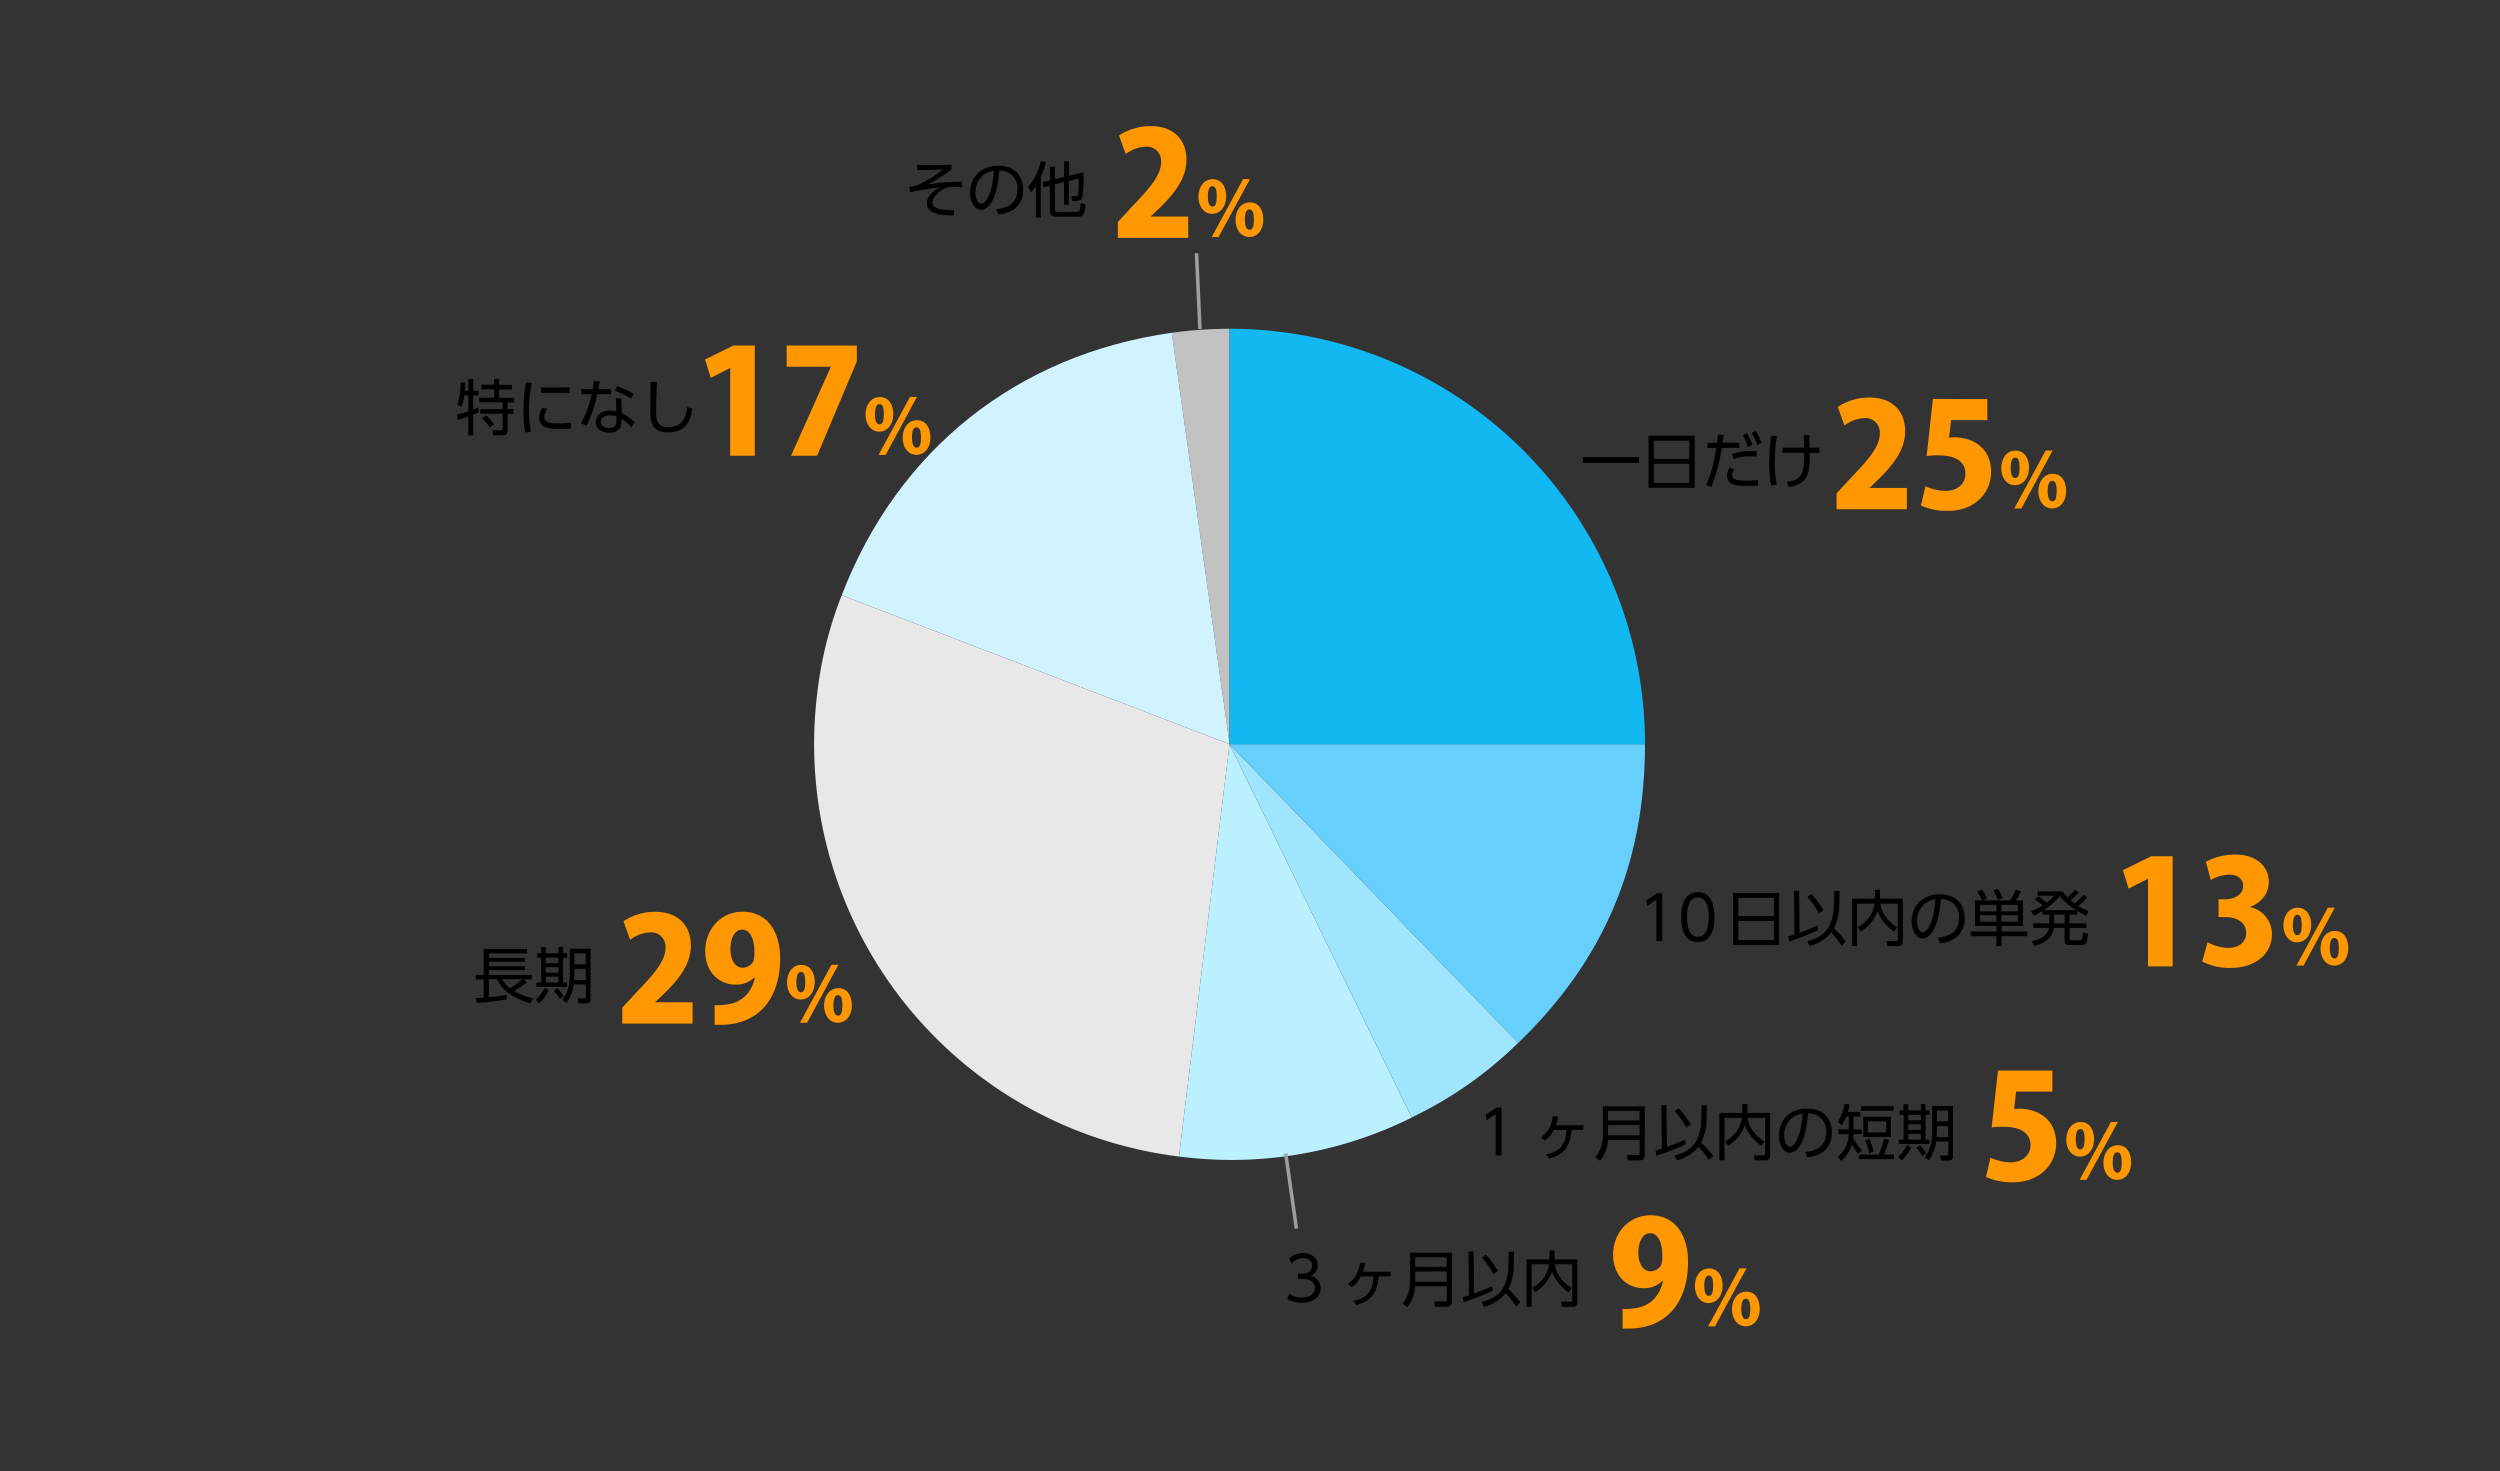 <svg xmlns="http://www.w3.org/2000/svg" viewBox="0 0 700 412"><rect x="0" y="0" width="700" height="412" fill="#333333" stroke="none"/><defs><style>.cls-1{fill:#ff9800;}.cls-10,.cls-2{fill:none;}.cls-3{fill:#c2c2c2;}.cls-3,.cls-5,.cls-6,.cls-7,.cls-8,.cls-9{fill-rule:evenodd;}.cls-4{fill:#d1f3ff;}.cls-5{fill:#e8e8e8;}.cls-6{fill:#bbf1ff;}.cls-7{fill:#9fe5fe;}.cls-8{fill:#66cffc;}.cls-9{fill:#11b8f2;}.cls-10{stroke:#9e9e9e;stroke-miterlimit:10;}</style></defs><title>graph3</title><g id="レイヤー_2" data-name="レイヤー 2"><g id="グラフのコピー"><path d="M458.93,128v1.61H443.21V128Z"/><path d="M474.52,122v14.59H461.6V122Zm-11.44,6.51H473v-5.13h-9.95Zm0,1.36v5.36H473v-5.36Z"/><path d="M477.67,135.81c1.73-3.31,2.7-8.82,2.92-10.36h-2.48V124h2.67c.12-1.19.12-1.26.2-2.24l1.65,0c-.1.86-.13,1.12-.27,2.19H487v1.45h-4.88a52.77,52.77,0,0,1-2.91,10.89Zm7.94-4.38A2.6,2.6,0,0,0,485,133c0,1.49,2,1.56,3.94,1.56.58,0,1.87,0,3.28-.14V136c-.42,0-2.65.05-3.19.05-2,0-5.48,0-5.48-2.89a4.12,4.12,0,0,1,.8-2.24Zm6.25-3.6c-.46,0-1-.06-1.73-.06a12.94,12.94,0,0,0-4.66.72l-.49-1.31a16.19,16.19,0,0,1,6.88-.88Zm-2.73-6.55a15.07,15.07,0,0,1,1.54,3.3l-1.22.63a14.64,14.64,0,0,0-1.46-3.35Zm2.51-.61a15.3,15.3,0,0,1,1.57,3.3l-1.23.63a13.21,13.21,0,0,0-1.48-3.35Z"/><path d="M497.52,122.1a47.22,47.22,0,0,0-.59,7.37,28.7,28.7,0,0,0,.59,6.24l-1.59.21a30.19,30.19,0,0,1-.53-6.36,56.15,56.15,0,0,1,.51-7.56Zm1.57,4.67v-1.43h6.05c0-.76-.05-2.61-.07-3.5h1.57c0,.56.05,3,.06,3.5h2.76v1.44h-2.74c.09,5.2-.2,8.86-5.88,9.57l-.56-1.39c4.11-.67,5-2,4.88-8.18Z"/><path class="cls-1" d="M533.93,142.6H514.24v-4.46l3.57-3.86c5.32-5.56,8.53-9.17,8.53-12.91a4,4,0,0,0-4.38-4.3,10,10,0,0,0-5.52,2.07l-1.87-5.2a16,16,0,0,1,8.81-2.63c6.94,0,10.06,4.26,10.06,9.41,0,5.4-3.57,9.62-7.35,13.36l-2.59,2.47v.08h10.43Z"/><path class="cls-1" d="M556.45,111.75v5.89H546.3l-.56,4.87c.48,0,.93-.08,1.42-.08,4.79,0,10.35,2.64,10.35,9.7,0,5.84-4.51,10.92-12.22,10.92a17.67,17.67,0,0,1-7.43-1.51l1.26-5.39a14,14,0,0,0,5.68,1.3c2.89,0,5.52-1.71,5.52-4.79,0-3.45-2.76-5.16-7.67-5.16a19.23,19.23,0,0,0-3.2.2l1.78-16Z"/><path class="cls-1" d="M568.12,130.87c0,3.3-1.9,5-3.91,5-2.36,0-3.86-2.14-3.86-4.78s1.45-4.92,3.95-4.92C567,126.14,568.12,128.57,568.12,130.87Zm-5.13.23c0,1.74.44,2.75,1.29,2.75s1.2-1,1.2-2.85-.31-2.87-1.22-2.87C563,128.13,563,130.37,563,131.1Zm3,11.27H564l8.8-16.23h1.94Zm12.53-5c0,3.32-1.88,5-3.89,5-2.39,0-3.89-2.14-3.89-4.78s1.46-4.92,4-4.92C577.42,132.63,578.5,135.06,578.5,137.34Zm-5.16.27c0,1.74.47,2.73,1.31,2.73s1.21-1,1.21-2.85c0-1.69-.3-2.88-1.23-2.88C574.08,134.61,573.34,135,573.34,137.61Z"/><path d="M464,250.1h1.42v13.39h-1.63V251.88l-2.56,1.77-.23-1.51Z"/><path d="M470.75,256.79c0-1.34,0-7,4.64-7s4.64,5.62,4.64,7,0,7-4.64,7S470.75,258.15,470.75,256.79Zm7.69,0c0-2.22-.34-5.5-3.05-5.5s-3,3.19-3,5.5.41,5.51,3,5.51S478.44,259.09,478.44,256.79Z"/><path d="M498.17,250v14.59H485.25V250Zm-11.44,6.51h9.95v-5.13h-9.95Zm0,1.36v5.36h9.95v-5.36Z"/><path d="M509.14,260.38a63.49,63.49,0,0,1-8.18,3.21l-.27-1.39c.71-.2,1.17-.36,1.77-.56l-.14-12.19h1.43l.12,11.7c1.94-.7,3.23-1.18,5-2ZM506,263.54c3.91-1,7.3-2.87,7.5-10.25l.1-3.81,1.48,0-.09,3.89a14.07,14.07,0,0,1-1.51,6.57,27.37,27.37,0,0,1,3.35,3.7l-1.19,1.17a21.55,21.55,0,0,0-2.91-3.72,11.25,11.25,0,0,1-6,3.81Zm3.3-7.8a23.35,23.35,0,0,0-3.23-4.61l1.11-.83a25.65,25.65,0,0,1,3.4,4.56Z"/><path d="M525,249.14h1.43v2.49h6.36v11.83a1.25,1.25,0,0,1-1.41,1.44h-2.89l-.22-1.43,2.63,0c.22,0,.48,0,.48-.44V253h-4.87c.19,1.41.84,4.12,4.71,6.67l-.93,1.19c-3.37-2.57-4.18-4.78-4.56-5.82a11.19,11.19,0,0,1-4.69,5.75l-.86-1.23a8.64,8.64,0,0,0,4.7-6.56H520V264.9h-1.43V251.63H525Z"/><path d="M542.63,262.54c1.75-.19,5.88-.68,5.88-5.54a4.86,4.86,0,0,0-5.08-5.24c-.16,2-.5,6.16-2.25,9-1,1.58-2.09,2-2.85,2-1.67,0-3.06-2-3.06-4.77,0-4.63,3.36-7.59,7.85-7.59,5.51,0,7,3.81,7,6.69a6.86,6.86,0,0,1-2.28,5.32,9,9,0,0,1-4.69,1.68Zm-3.52-9.62a6.12,6.12,0,0,0-2.36,5c0,1.16.42,3.11,1.63,3.11.71,0,1.22-.63,1.66-1.38,1.43-2.44,1.7-5.89,1.87-7.85A6.41,6.41,0,0,0,539.11,252.92Z"/><path d="M566.44,252.12v7.14h-6v1.55h7.19v1.32h-7.19v2.76H559v-2.76h-7.19v-1.32H559v-1.55h-6v-7.14h9.84a18.17,18.17,0,0,0,1.53-3l1.48.46a17.37,17.37,0,0,1-1.41,2.57Zm-11.45,0a10.52,10.52,0,0,0-1.36-2.5l1.32-.49a10.93,10.93,0,0,1,1.41,2.48Zm4,1.24h-4.59v1.81H559Zm0,2.89h-4.59v1.82H559Zm.42-4.3a12.3,12.3,0,0,0-1.31-2.58l1.34-.46a12,12,0,0,1,1.33,2.6Zm5.61,1.41h-4.64v1.81h4.64Zm0,2.89h-4.64v1.82h4.64Z"/><path d="M584.4,251.2a22.08,22.08,0,0,1-2.44,2.5,24.66,24.66,0,0,0,2.81,1.38l-.6,1.31c-1-.46-1.53-.73-2.6-1.35v1.07h-2.1v2.45h4.7v1.28h-4.7v3c0,.36.06.44.49.44h2.29c.77,0,.87-.17,1-2.15l1.39.27c-.23,2.39-.35,3.21-1.85,3.21h-3.36c-.45,0-1.33,0-1.33-1.16v-3.63h-3c-.47,3-2.95,4.4-5.52,5.05l-.66-1.36c2.94-.45,4.55-2.08,4.81-3.69h-4.42v-1.28h4.5v-2.45h-1.92v-1a24.83,24.83,0,0,1-2.48,1.28l-.68-1.28a14.25,14.25,0,0,0,3.21-1.55,24.68,24.68,0,0,0-2.19-1.73l.93-.83a17.94,17.94,0,0,1,2.37,1.8,16.54,16.54,0,0,0,2.19-2h-4.69v-1.19h7a9.57,9.57,0,0,0,1.33,1.66,16.38,16.38,0,0,0,2.09-2.07l1.14.65a23.05,23.05,0,0,1-2.32,2.27,12.44,12.44,0,0,0,1.18.9,17.81,17.81,0,0,0,2.39-2.44Zm-3.13,3.66a17.91,17.91,0,0,1-4.56-4,16.5,16.5,0,0,1-4.47,4Zm-3.18,1.25h-3v2.45h3Z"/><path class="cls-1" d="M601.44,270.6V246.08h-.08L596,248.8l-1.58-5.15,7.92-3.9h6V270.6Z"/><path class="cls-1" d="M630.05,254a7.68,7.68,0,0,1,6.09,7.63c0,5.2-4.3,9.38-11.61,9.38a16.31,16.31,0,0,1-7.91-1.79l1.5-5.4a12.49,12.49,0,0,0,5.81,1.59c3.16,0,5-1.83,5-4.14,0-3.09-2.76-4.47-5.73-4.47h-2v-5H623c2.27,0,5.07-1.1,5.07-3.7,0-1.86-1.33-3.2-3.89-3.2a10.93,10.93,0,0,0-5.16,1.5l-1.38-5.11a17.24,17.24,0,0,1,8.28-2c6.09,0,9.34,3.49,9.34,7.63,0,3.16-1.91,5.72-5.16,7Z"/><path class="cls-1" d="M647.12,258.87c0,3.3-1.9,5-3.91,5-2.36,0-3.86-2.14-3.86-4.78s1.45-4.92,3.95-4.92C646,254.14,647.12,256.57,647.12,258.87Zm-5.13.23c0,1.74.44,2.75,1.29,2.75s1.2-1,1.2-2.85-.31-2.87-1.22-2.87C642,256.13,642,258.37,642,259.1Zm3,11.27H643l8.8-16.23h1.94Zm12.53-5c0,3.32-1.88,5-3.89,5-2.39,0-3.89-2.14-3.89-4.78s1.46-4.92,4-4.92C656.42,260.63,657.5,263.06,657.5,265.34Zm-5.16.27c0,1.74.47,2.73,1.31,2.73s1.21-1,1.21-2.85c0-1.69-.3-2.88-1.23-2.88C653.08,262.61,652.34,263,652.34,265.61Z"/><path d="M419,310.1h1.42v13.39h-1.63V311.88l-2.56,1.77-.23-1.51Z"/><path d="M433,323.22c4.61-.88,5.43-3.77,5.58-6.82h-3.55a8,8,0,0,1-2.55,3l-1-1c2.53-1.79,3-3.9,3.31-5.85l1.47.1a13.88,13.88,0,0,1-.65,2.43h7.75v1.29H440c-.27,6.16-4,7.48-6.29,8Z"/><path d="M460.53,323.29a1.43,1.43,0,0,1-1.61,1.61h-3.11l-.24-1.49h3c.44,0,.54-.17.54-.57v-3.68h-8.89A9.75,9.75,0,0,1,448,325l-1.29-1c.8-1,2.11-2.63,2.11-6.73v-7.5h11.74Zm-10.28-12.24v2.68h8.82v-2.68Zm0,4v2.84h8.82V315Z"/><path d="M472,320.38a63.49,63.49,0,0,1-8.18,3.21l-.27-1.39c.71-.2,1.17-.36,1.77-.56l-.14-12.19h1.43l.12,11.7c1.94-.7,3.23-1.18,5-2Zm-3.15,3.16c3.91-1,7.3-2.87,7.5-10.25l.1-3.81,1.48,0-.09,3.89a14.07,14.07,0,0,1-1.51,6.57,26.72,26.72,0,0,1,3.35,3.7l-1.19,1.17a21.55,21.55,0,0,0-2.91-3.72,11.25,11.25,0,0,1-6,3.81Zm3.3-7.8a23.35,23.35,0,0,0-3.23-4.61l1.11-.83a25.65,25.65,0,0,1,3.4,4.56Z"/><path d="M487.85,309.14h1.43v2.49h6.36v11.83a1.25,1.25,0,0,1-1.41,1.44h-2.89l-.22-1.43,2.63,0c.22,0,.48,0,.48-.44V313h-4.86c.18,1.41.83,4.12,4.7,6.67l-.93,1.19c-3.37-2.57-4.18-4.78-4.56-5.82a11.14,11.14,0,0,1-4.69,5.75l-.86-1.23a8.64,8.64,0,0,0,4.7-6.56h-4.87V324.9h-1.43V311.63h6.42Z"/><path d="M505.45,322.54c1.75-.19,5.88-.68,5.88-5.54a4.86,4.86,0,0,0-5.08-5.24c-.16,2-.5,6.16-2.25,9-1,1.58-2.09,2-2.85,2-1.67,0-3.06-2-3.06-4.77,0-4.63,3.36-7.59,7.85-7.59,5.51,0,7,3.81,7,6.69a6.86,6.86,0,0,1-2.28,5.32A9,9,0,0,1,506,324Zm-3.52-9.62a6.12,6.12,0,0,0-2.36,5c0,1.16.42,3.11,1.63,3.11.71,0,1.22-.63,1.66-1.38,1.43-2.44,1.7-5.89,1.87-7.85A6.41,6.41,0,0,0,501.93,312.92Z"/><path d="M520.88,311.35v1.28H519v3.62h2.3v1.31H519c0,.42-.06.82-.09,1.12a12.05,12.05,0,0,0,2.48,3.38l-1.09,1a12,12,0,0,1-1.75-2.66,9.31,9.31,0,0,1-3,4.62l-1-1.07a8.43,8.43,0,0,0,3.09-6.41h-2.9v-1.31h2.92v-3.62h-.73a10.2,10.2,0,0,1-1.29,2.46l-1.06-.93a12.79,12.79,0,0,0,1.91-5.05l1.36.15a11.07,11.07,0,0,1-.48,2.09Zm9.45,11.92v1.28h-9.79v-1.28h5.51a26.62,26.62,0,0,0,1.5-4.44l1.37.36a27.26,27.26,0,0,1-1.42,4.08ZM530.22,311h-9.11v-1.28h9.11Zm-.77,7.34h-7.73v-5.63h7.73Zm-6.08,4.54a21.46,21.46,0,0,0-1.13-3.57l1.21-.43a20.31,20.31,0,0,1,1.19,3.59Zm4.77-8.89H523v3.08h5.13Z"/><path d="M531.48,323.9a9.53,9.53,0,0,0,2.44-3.25l1.21.6a11.43,11.43,0,0,1-2.72,3.69Zm2.83-14.74v1.75h3.54v-1.75h1.31v1.75h1.1v1.26h-1.1v6.94h1.1v1.22h-8.6v-1.22H533v-6.94h-1.1v-1.26H533v-1.75Zm3.54,3h-3.54v1.51h3.54Zm0,2.64h-3.54v1.56h3.54Zm0,2.66h-3.54v1.64h3.54Zm.44,6.23a15.62,15.62,0,0,0-1.7-2.27l.94-.73a10.88,10.88,0,0,1,1.75,2.13Zm8.55,0c0,1.07-.54,1.26-1.34,1.26h-2l-.26-1.4,1.79,0c.32,0,.49-.06.49-.49v-3.43h-3.4a10.85,10.85,0,0,1-2.07,5.2L538.9,324C540.37,322,541,320.38,541,316v-6.32h5.85Zm-1.34-8.4h-3.18V316c0,.6,0,1.12-.07,2.4h3.25Zm0-4.33h-3.18V314h3.18Z"/><path class="cls-1" d="M574.66,299.75v5.89H564.52l-.57,4.87c.48,0,.93-.08,1.42-.08,4.79,0,10.35,2.64,10.35,9.7,0,5.84-4.51,10.92-12.22,10.92a17.67,17.67,0,0,1-7.43-1.51l1.26-5.39a14,14,0,0,0,5.68,1.3c2.89,0,5.52-1.71,5.52-4.79,0-3.45-2.76-5.16-7.67-5.16a19.23,19.23,0,0,0-3.2.2l1.78-15.95Z"/><path class="cls-1" d="M586.33,318.87c0,3.3-1.9,5-3.91,5-2.36,0-3.86-2.14-3.86-4.78s1.46-4.92,4-4.92C585.21,314.14,586.33,316.57,586.33,318.87Zm-5.13.23c0,1.74.44,2.75,1.29,2.75s1.2-1,1.2-2.85-.31-2.87-1.22-2.87C581.22,316.13,581.2,318.37,581.2,319.1Zm3,11.27h-1.92l8.79-16.23H593Zm12.53-5c0,3.32-1.88,5-3.89,5-2.39,0-3.89-2.14-3.89-4.78s1.46-4.92,4-4.92C595.63,320.63,596.71,323.06,596.71,325.34Zm-5.16.27c0,1.74.47,2.73,1.31,2.73s1.21-1,1.21-2.85c0-1.69-.3-2.88-1.23-2.88C592.29,322.61,591.55,323,591.55,325.61Z"/><path d="M360.94,362.25a6.55,6.55,0,0,0,3.71,1.07c2.63,0,3.53-1.53,3.53-2.74,0-1.43-1.22-2.48-3.53-2.48h-1.24v-1.44h1.25c2,0,2.74-1.25,2.74-2.28,0-1.31-1-2.09-2.52-2.09a4.21,4.21,0,0,0-3.26,1.53l-.61-1.48a5.81,5.81,0,0,1,3.87-1.51c1.94,0,4.07,1.1,4.07,3.46a3.06,3.06,0,0,1-2,2.94,3.57,3.57,0,0,1,2.84,3.47c0,1.68-1.26,4.06-5.17,4.06a8.53,8.53,0,0,1-4.17-1Z"/><path d="M379,364.22c4.61-.88,5.43-3.77,5.58-6.82h-3.55a8,8,0,0,1-2.55,3l-1-1c2.53-1.79,3-3.9,3.31-5.85l1.47.1a13.88,13.88,0,0,1-.65,2.43h7.75v1.29H386c-.27,6.16-4,7.48-6.29,8Z"/><path d="M406.53,364.29a1.43,1.43,0,0,1-1.61,1.61h-3.11l-.24-1.49h3c.44,0,.54-.17.54-.57v-3.68h-8.89A9.75,9.75,0,0,1,394,366l-1.29-1c.8-1,2.11-2.63,2.11-6.73v-7.5h11.74Zm-10.28-12.24v2.68h8.82v-2.68Zm0,4v2.84h8.82V356Z"/><path d="M418,361.38a63.49,63.49,0,0,1-8.18,3.21l-.27-1.39c.71-.2,1.17-.36,1.77-.56l-.14-12.19h1.43l.12,11.7c1.94-.7,3.23-1.18,5-2Zm-3.15,3.16c3.91-1,7.3-2.87,7.5-10.25l.1-3.81,1.48,0-.09,3.89a14.07,14.07,0,0,1-1.51,6.57,26.72,26.72,0,0,1,3.35,3.7l-1.19,1.17a21.55,21.55,0,0,0-2.91-3.72,11.25,11.25,0,0,1-6,3.81Zm3.3-7.8a23.35,23.35,0,0,0-3.23-4.61l1.11-.83a25.65,25.65,0,0,1,3.4,4.56Z"/><path d="M433.85,350.14h1.43v2.49h6.36v11.83a1.25,1.25,0,0,1-1.41,1.44h-2.89l-.22-1.43,2.63,0c.22,0,.48,0,.48-.44V354h-4.86c.18,1.41.83,4.12,4.7,6.67l-.93,1.19c-3.37-2.57-4.18-4.78-4.56-5.82a11.14,11.14,0,0,1-4.69,5.75l-.86-1.23a8.64,8.64,0,0,0,4.7-6.56h-4.87V365.9h-1.43V352.63h6.42Z"/><path class="cls-1" d="M465.43,358.69a7.18,7.18,0,0,1-5.28,2c-4.59,0-8.48-3.49-8.48-9.41,0-5.73,4.06-11,10.51-11,7,0,10.47,5.76,10.47,13C472.65,364.9,466.4,372,456,372c-.61,0-1.18,0-1.66,0v-5.52a12.84,12.84,0,0,0,3-.13c3.73-.36,7.1-2.43,8.28-7.59Zm-6.7-8c0,3.12,1.34,5.27,3.41,5.27a3.46,3.46,0,0,0,3-1.78,7.8,7.8,0,0,0,.29-2.84c0-3.21-1.1-6.05-3.41-6.05C460,345.3,458.73,347.69,458.73,350.7Z"/><path class="cls-1" d="M482.33,359.87c0,3.3-1.9,5-3.91,5-2.36,0-3.86-2.14-3.86-4.78s1.46-4.92,3.95-4.92C481.21,355.14,482.33,357.57,482.33,359.87Zm-5.13.23c0,1.74.44,2.75,1.29,2.75s1.2-1,1.2-2.85-.31-2.87-1.22-2.87C477.22,357.13,477.2,359.37,477.2,360.1Zm3,11.27h-1.92l8.79-16.23H489Zm12.53-5c0,3.32-1.88,5-3.89,5-2.39,0-3.89-2.14-3.89-4.78s1.46-4.92,4-4.92C491.63,361.63,492.71,364.06,492.71,366.34Zm-5.16.27c0,1.74.47,2.73,1.31,2.73s1.21-1,1.21-2.85c0-1.69-.3-2.88-1.23-2.88C488.29,363.61,487.55,364,487.55,366.61Z"/><path d="M147.59,275a31.66,31.66,0,0,1-3.6,2.48,15.19,15.19,0,0,0,5.2,2l-.68,1.45c-5.08-1.48-8-3.77-9.3-6.73h-2.33v5a49.19,49.19,0,0,0,5-.66v1.27a66.08,66.08,0,0,1-8.33,1l-.32-1.35c.69,0,1.34-.06,2.21-.15v-5.08h-2.21V273h2.21v-7.29h12.13v1.24H136.88v1.26H147v1.09H136.88v1.26H147v1.08H136.88V273h12v1.23h-2.24Zm-6.93-.8a7.2,7.2,0,0,0,2.19,2.5,27.11,27.11,0,0,0,3.4-2.5Z"/><path d="M150,279.9a9.53,9.53,0,0,0,2.44-3.25l1.21.6a11.43,11.43,0,0,1-2.72,3.69Zm2.83-14.74v1.75h3.54v-1.75h1.31v1.75h1.1v1.26h-1.1v6.94h1.1v1.22h-8.6v-1.22h1.36v-6.94h-1.1v-1.26h1.1v-1.75Zm3.54,3h-3.54v1.51h3.54Zm0,2.64h-3.54v1.56h3.54Zm0,2.66h-3.54v1.64h3.54Zm.44,6.23a15.62,15.62,0,0,0-1.7-2.27l.94-.73a10.88,10.88,0,0,1,1.75,2.13Zm8.55,0c0,1.07-.54,1.26-1.34,1.26h-2l-.26-1.4,1.79,0c.32,0,.49-.06.49-.49v-3.43h-3.4a10.76,10.76,0,0,1-2.07,5.2l-1.13-.92c1.47-1.95,2.1-3.57,2.1-7.94v-6.32h5.84Zm-1.34-8.4h-3.18V272c0,.6,0,1.12-.07,2.4H164Zm0-4.33h-3.18V270H164Z"/><path class="cls-1" d="M193.93,286.6H174.24v-4.46l3.57-3.86c5.32-5.56,8.53-9.17,8.53-12.91a4,4,0,0,0-4.38-4.3,10,10,0,0,0-5.52,2.07l-1.87-5.2a16,16,0,0,1,8.81-2.63c6.94,0,10.06,4.26,10.06,9.41,0,5.4-3.57,9.62-7.35,13.36l-2.59,2.47v.08h10.43Z"/><path class="cls-1" d="M211.22,273.69a7.18,7.18,0,0,1-5.28,2c-4.59,0-8.48-3.49-8.48-9.41,0-5.73,4.06-11,10.51-11,7,0,10.47,5.76,10.47,13,0,11.56-6.25,18.67-16.68,18.67-.61,0-1.18,0-1.66,0v-5.52a12.84,12.84,0,0,0,3-.13c3.73-.36,7.1-2.43,8.28-7.59Zm-6.7-8c0,3.12,1.34,5.27,3.41,5.27a3.46,3.46,0,0,0,3-1.78,8,8,0,0,0,.29-2.84c0-3.21-1.1-6.05-3.41-6.05C205.74,260.3,204.52,262.69,204.52,265.7Z"/><path class="cls-1" d="M228.12,274.87c0,3.3-1.9,5-3.91,5-2.36,0-3.86-2.14-3.86-4.78s1.45-4.92,4-4.92C227,270.14,228.12,272.57,228.12,274.87Zm-5.13.23c0,1.74.44,2.75,1.29,2.75s1.2-1,1.2-2.85-.31-2.87-1.22-2.87C223,272.13,223,274.37,223,275.1Zm3,11.27H224l8.8-16.23h1.94Zm12.53-5c0,3.32-1.88,5-3.89,5-2.39,0-3.89-2.14-3.89-4.78s1.46-4.92,4-4.92C237.42,276.63,238.5,279.06,238.5,281.34Zm-5.16.27c0,1.74.47,2.73,1.31,2.73s1.21-1,1.21-2.85c0-1.69-.3-2.88-1.23-2.88C234.08,278.61,233.34,279,233.34,281.61Z"/><path d="M131.15,109.44v-3.31h1.36v3.31H134v1.28h-1.51v4c.85-.34,1.11-.46,1.46-.63l.12,1.34a16.11,16.11,0,0,1-1.58.7v5.8h-1.36v-5.31c-1.21.44-2.09.68-2.84.9l-.34-1.42c1.68-.41,2.59-.7,3.18-.89v-4.5H130a13.72,13.72,0,0,1-.77,3.19l-1.19-.63a19.12,19.12,0,0,0,.92-6.18l1.28.07a20.75,20.75,0,0,1-.11,2.27Zm8.58-3.31v1.63h3.61v1.31h-3.61v2.31h4.2v1.31h-1.8v1.89h1.65v1.3h-1.65V120c0,1.75-.39,1.92-1.85,1.92h-2.16l-.27-1.45,2.17,0c.62,0,.72-.19.72-.75v-3.88h-6.26v-1.3h6.26v-1.89h-6.55v-1.31h4.17v-2.31H134.8v-1.31h3.56v-1.63Zm-2.58,13.55a16,16,0,0,0-2.19-2.57l1.15-.82a16.42,16.42,0,0,1,2.23,2.54Z"/><path d="M148.92,107.22a32.23,32.23,0,0,0-.77,7.7,24.87,24.87,0,0,0,.53,6l-1.65.14a34.45,34.45,0,0,1-.44-5.94,39.17,39.17,0,0,1,.71-8.07Zm4.33,7.29a4.12,4.12,0,0,0-.85,2.29c0,1.55,1.73,1.75,3.55,1.75a36.15,36.15,0,0,0,3.89-.2V120c-.57,0-1.76.15-3.21.15-2.51,0-5.66-.24-5.66-3.16a5.76,5.76,0,0,1,.9-2.86Zm6.24-6.05V110h-8v-1.49Z"/><path d="M171.08,108.93v1.43h-3.86a35.11,35.11,0,0,1-3,8.84l-1.56-.68a26.75,26.75,0,0,0,3-8.16h-2.87v-1.43H166c.18-1.17.23-1.54.3-2.22l1.62.06c-.14.82-.16.92-.38,2.16Zm3,6.75a11.39,11.39,0,0,1,3.62,2.6l-.93,1.34a10,10,0,0,0-2.76-2.31v.7c0,2.52-1.71,3.13-3.4,3.13-2.55,0-3.8-1.41-3.8-3,0-1.28,1-3.17,4-3.17a7.08,7.08,0,0,1,1.77.21l-.1-3.64H174Zm-1.48.92a4.76,4.76,0,0,0-1.8-.32c-1.73,0-2.55.86-2.55,1.81,0,1.72,2.09,1.72,2.41,1.72,1.69,0,1.94-.92,1.94-2.07Zm4.1-5a24.25,24.25,0,0,0-4.52-2.21l.59-1.26a26.86,26.86,0,0,1,4.64,2.11Z"/><path d="M183.94,106.93c-.16,4.59-.23,6.61-.23,8.22,0,2.18.11,4.46,3.3,4.46,4.4,0,5-3.06,5.44-5.65l1.43.53c-.55,3.08-1.65,6.58-6.82,6.58-4.65,0-5-3.11-5-6.07,0-1.27.1-6.92.12-8.07Z"/><path class="cls-1" d="M204.44,127.6V103.08h-.08L199,105.8l-1.58-5.15,7.92-3.9h6V127.6Z"/><path class="cls-1" d="M220.27,96.75h19.64v4.47L228.79,127.6h-7.3l11.12-24.84v-.08H220.27Z"/><path class="cls-1" d="M250.12,115.87c0,3.3-1.9,5-3.91,5-2.36,0-3.86-2.14-3.86-4.78s1.45-4.92,4-4.92C249,111.14,250.12,113.57,250.12,115.87Zm-5.13.23c0,1.74.44,2.75,1.29,2.75s1.2-1,1.2-2.85-.31-2.87-1.22-2.87C245,113.13,245,115.37,245,116.1Zm3,11.27H246l8.8-16.23h1.94Zm12.53-5c0,3.32-1.88,5-3.89,5-2.39,0-3.89-2.14-3.89-4.78s1.46-4.92,4-4.92C259.42,117.63,260.5,120.06,260.5,122.34Zm-5.16.27c0,1.74.47,2.73,1.31,2.73s1.21-1,1.21-2.85c0-1.69-.3-2.88-1.23-2.88C256.08,119.61,255.34,120,255.34,122.61Z"/><path d="M266.41,46.17v1.3a50.94,50.94,0,0,1-6.57,4.15,57.71,57.71,0,0,1,9.5-.71l0,1.53c-.87-.07-1.5-.11-2.18-.11a5.78,5.78,0,0,0-3.06.69c-1.39.73-3,2.2-3,3.67,0,1.17.88,2.24,6.08,2.14L267,60.34c-2.52-.05-7.48-.12-7.48-3.35,0-2.61,2.8-4.09,3.69-4.55-4.47.61-5.58.8-8.45,1.36l-.17-1.53a6.06,6.06,0,0,0,2.72-.63,42.89,42.89,0,0,0,6.76-4.13l-7.27.1,0-1.44Z"/><path d="M279,58.54c1.75-.19,5.88-.68,5.88-5.54a4.86,4.86,0,0,0-5.08-5.24c-.16,2-.5,6.16-2.25,9-1,1.58-2.09,2-2.85,2-1.67,0-3.06-2-3.06-4.77,0-4.63,3.36-7.59,7.85-7.59,5.51,0,7,3.81,7,6.69a6.86,6.86,0,0,1-2.28,5.32A8.92,8.92,0,0,1,279.49,60Zm-3.52-9.62a6.12,6.12,0,0,0-2.36,5c0,1.16.42,3.11,1.63,3.11.71,0,1.22-.63,1.66-1.38,1.43-2.44,1.7-5.89,1.87-7.85A6.41,6.41,0,0,0,275.46,48.92Z"/><path d="M291.42,60.92h-1.37V52a7.78,7.78,0,0,1-1.42,1.8l-.74-1.51a16,16,0,0,0,3.52-7.13l1.42.21a18.72,18.72,0,0,1-1.41,4.1Zm3.95-2.6c0,.56,0,1,.86,1h5.2c.84,0,1,0,1.16-2.48l1.34.39c-.2,3.08-.73,3.45-2.09,3.45h-5.91c-1.38,0-1.94-.31-1.94-1.73V52l-1.75.43L292,51l2-.48V46.66h1.38v3.53l2.56-.63v-4.4h1.4v4.06l4.06-1a51.2,51.2,0,0,1-.26,6.68c-.22.93-.56,1.36-1.78,1.36h-1.17L300,54.9l1.16,0c.27,0,.64,0,.73-.54A34.59,34.59,0,0,0,302,50l-2.7.66v6.67h-1.4V51l-2.56.63Z"/><path class="cls-1" d="M332.72,66.6H313V62.14l3.57-3.86c5.32-5.56,8.53-9.17,8.53-12.91a4,4,0,0,0-4.39-4.3,10.08,10.08,0,0,0-5.52,2.07l-1.86-5.2a16,16,0,0,1,8.81-2.63c6.94,0,10.06,4.26,10.06,9.41,0,5.4-3.57,9.62-7.35,13.36l-2.59,2.47v.08h10.43Z"/><path class="cls-1" d="M343.33,54.87c0,3.3-1.9,5-3.91,5-2.36,0-3.86-2.14-3.86-4.78s1.46-4.92,3.95-4.92C342.21,50.14,343.33,52.57,343.33,54.87Zm-5.13.23c0,1.74.44,2.75,1.29,2.75s1.2-1,1.2-2.85-.31-2.87-1.22-2.87C338.22,52.13,338.2,54.37,338.2,55.1Zm3,11.27h-1.92l8.79-16.23H350Zm12.53-5c0,3.32-1.88,5-3.89,5-2.39,0-3.89-2.14-3.89-4.78s1.46-4.92,4-4.92C352.63,56.63,353.71,59.06,353.71,61.34Zm-5.16.27c0,1.74.47,2.73,1.31,2.73s1.21-1,1.21-2.85c0-1.69-.3-2.88-1.23-2.88C349.29,58.61,348.55,59,348.55,61.61Z"/><rect class="cls-2" width="700" height="412"/><path class="cls-3" d="M344.28,208.37,328.09,93.18a121.78,121.78,0,0,1,16.19-1.13Z"/><path class="cls-4" d="M344.28,208.37l-108.6-41.69c15.66-40.78,49.15-67.42,92.41-73.5Z"/><path class="cls-5" d="M344.28,208.37,330.1,323.82A116.32,116.32,0,0,1,228.82,194.19a107.94,107.94,0,0,1,6.86-27.51Z"/><path class="cls-6" d="M344.28,208.37l51,104.55a113.2,113.2,0,0,1-65.17,10.9Z"/><path class="cls-7" d="M344.28,208.37,425.09,292a110.57,110.57,0,0,1-29.82,20.88Z"/><path class="cls-8" d="M344.28,208.37H460.6c0,33.41-11.48,60.47-35.51,83.67Z"/><path class="cls-9" d="M344.28,208.37V92.05A116.32,116.32,0,0,1,460.6,208.37H344.28Z"/><line class="cls-10" x1="360" y1="323" x2="363" y2="344"/><line class="cls-10" x1="335.02" y1="70.9" x2="335.98" y2="92.1"/></g></g></svg>